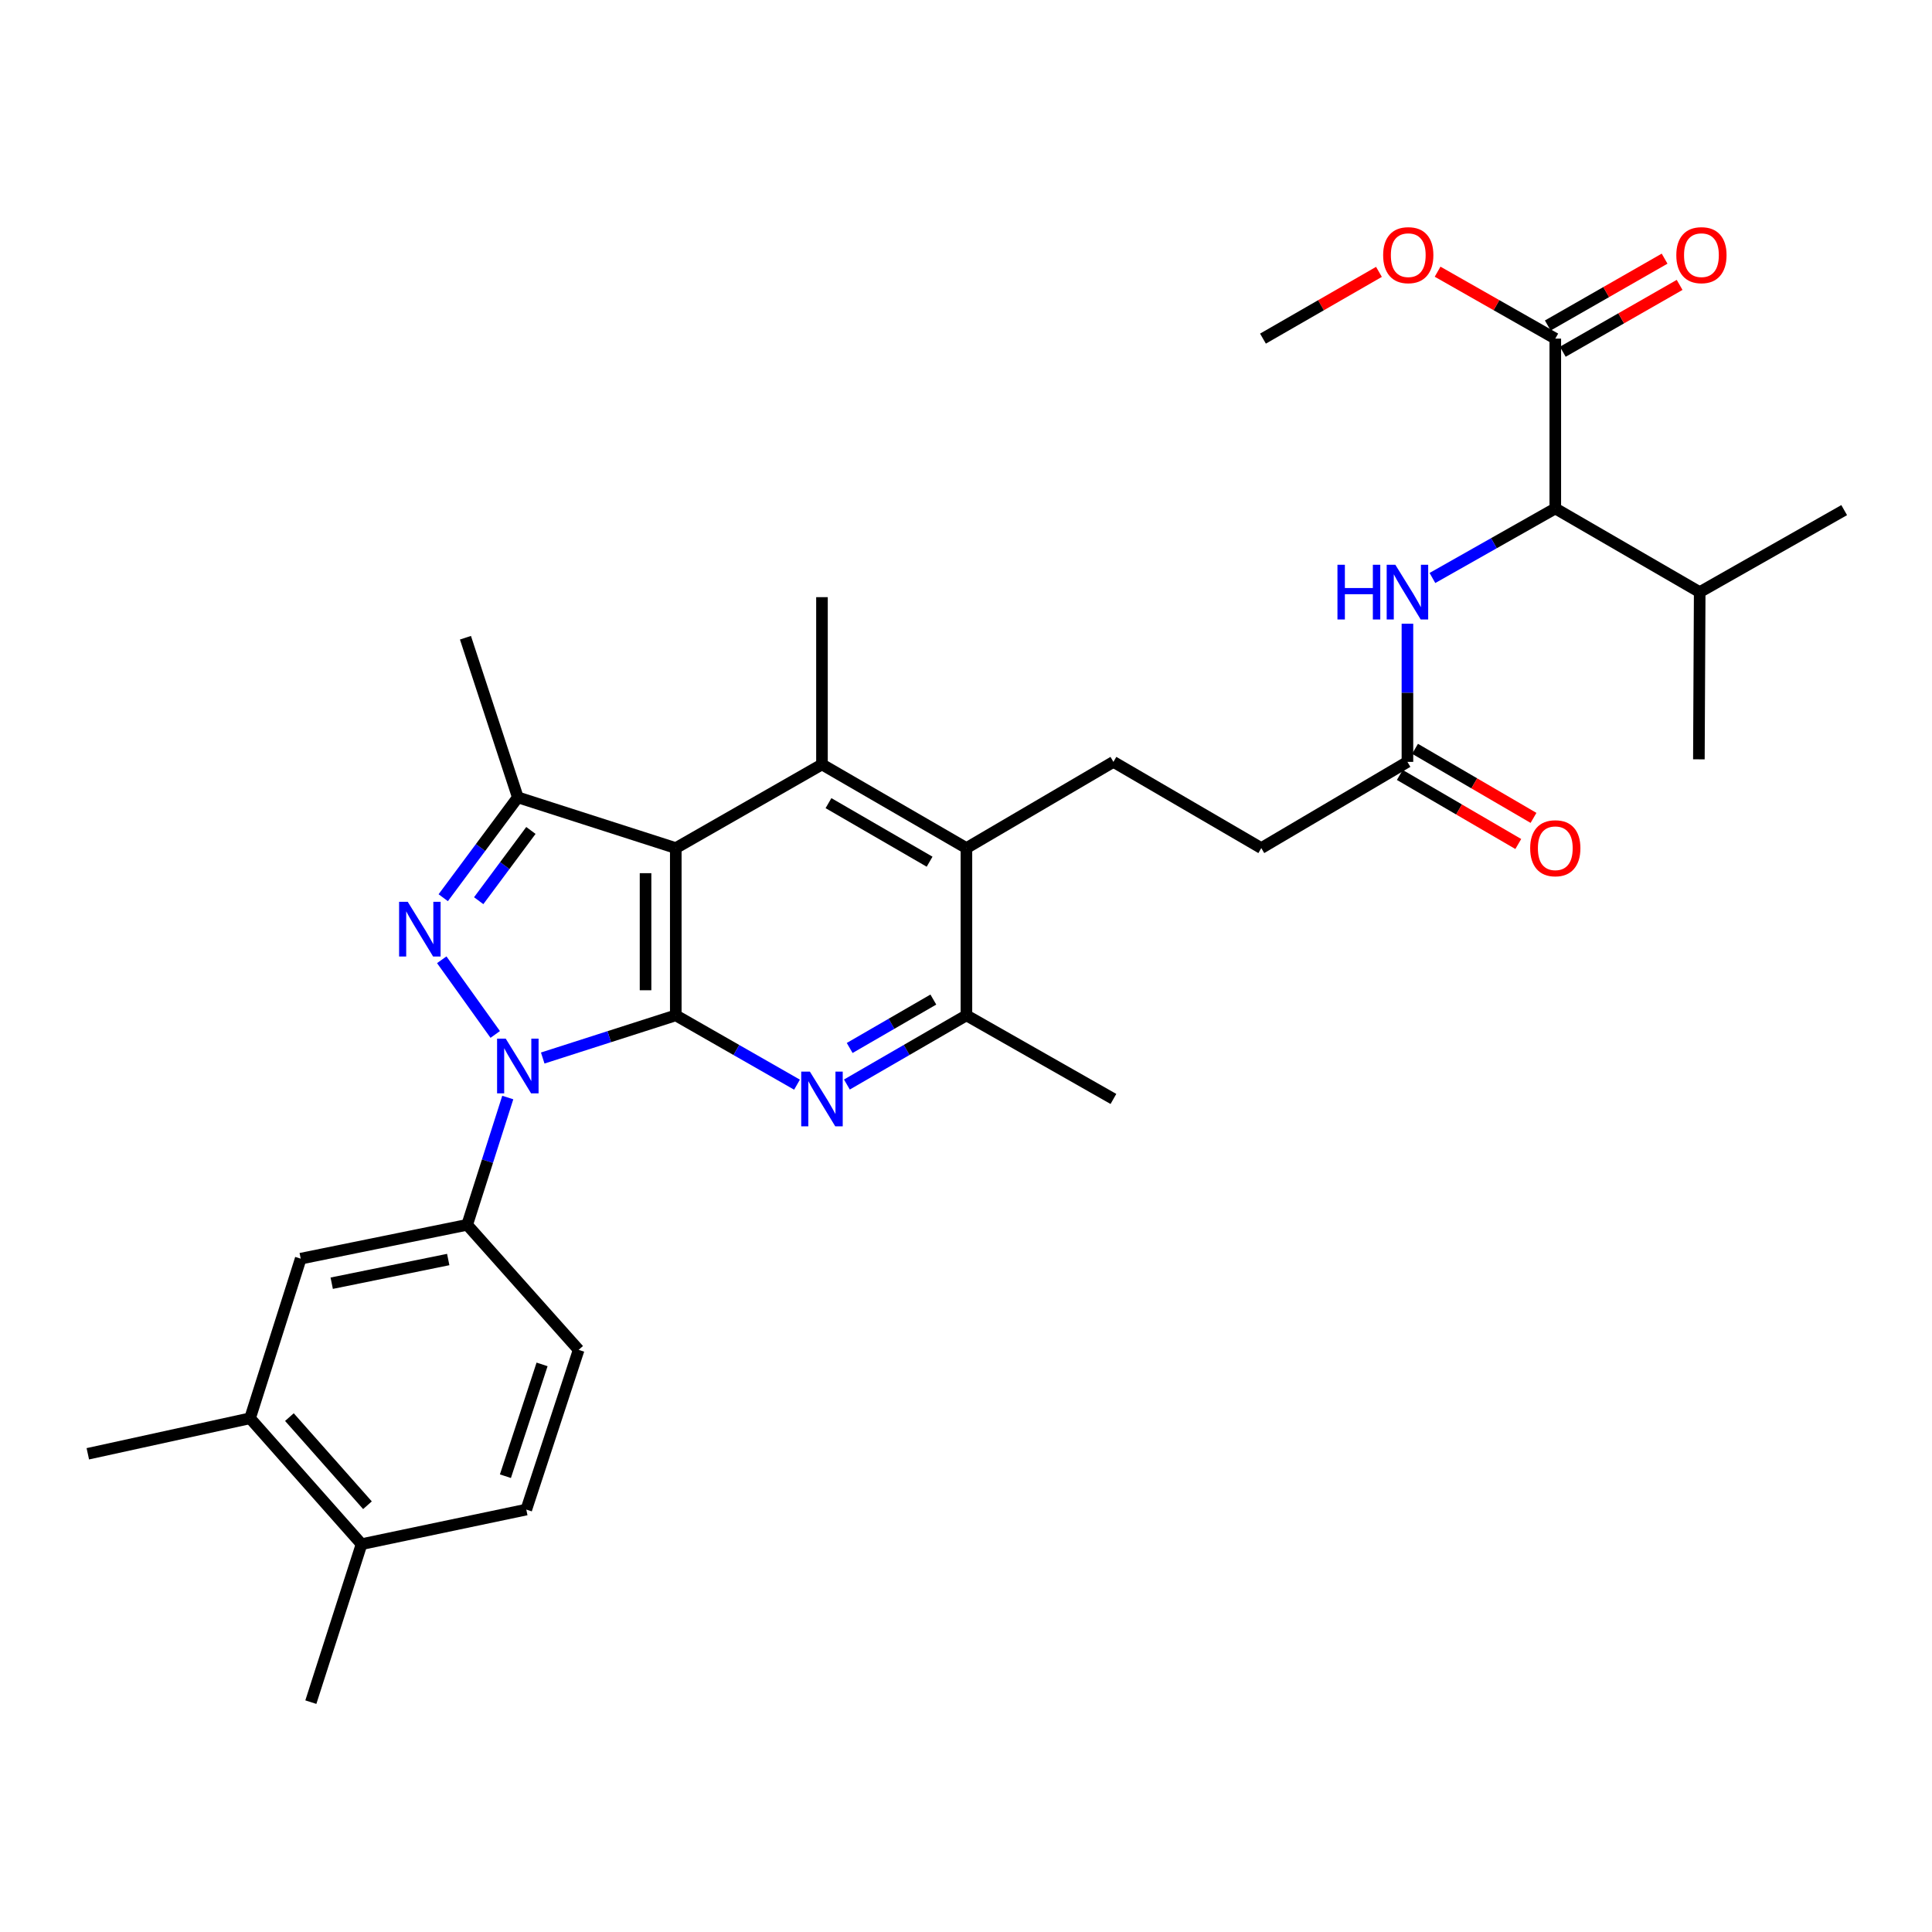 <?xml version='1.0' encoding='iso-8859-1'?>
<svg version='1.1' baseProfile='full'
              xmlns='http://www.w3.org/2000/svg'
                      xmlns:rdkit='http://www.rdkit.org/xml'
                      xmlns:xlink='http://www.w3.org/1999/xlink'
                  xml:space='preserve'
width='1000px' height='1000px' viewBox='0 0 1000 1000'>
<!-- END OF HEADER -->
<rect style='opacity:1.0;fill:#FFFFFF;stroke:none' width='1000' height='1000' x='0' y='0'> </rect>
<path class='bond-0' d='M 349.783,525.542 L 315.349,536.586' style='fill:none;fill-rule:evenodd;stroke:#000000;stroke-width:6px;stroke-linecap:butt;stroke-linejoin:miter;stroke-opacity:1' />
<path class='bond-0' d='M 315.349,536.586 L 280.914,547.631' style='fill:none;fill-rule:evenodd;stroke:#0000FF;stroke-width:6px;stroke-linecap:butt;stroke-linejoin:miter;stroke-opacity:1' />
<path class='bond-1' d='M 349.783,525.542 L 349.783,438.969' style='fill:none;fill-rule:evenodd;stroke:#000000;stroke-width:6px;stroke-linecap:butt;stroke-linejoin:miter;stroke-opacity:1' />
<path class='bond-1' d='M 334.133,512.556 L 334.133,451.955' style='fill:none;fill-rule:evenodd;stroke:#000000;stroke-width:6px;stroke-linecap:butt;stroke-linejoin:miter;stroke-opacity:1' />
<path class='bond-3' d='M 349.783,525.542 L 381.158,543.484' style='fill:none;fill-rule:evenodd;stroke:#000000;stroke-width:6px;stroke-linecap:butt;stroke-linejoin:miter;stroke-opacity:1' />
<path class='bond-3' d='M 381.158,543.484 L 412.533,561.427' style='fill:none;fill-rule:evenodd;stroke:#0000FF;stroke-width:6px;stroke-linecap:butt;stroke-linejoin:miter;stroke-opacity:1' />
<path class='bond-2' d='M 256.329,535.427 L 228.651,496.774' style='fill:none;fill-rule:evenodd;stroke:#0000FF;stroke-width:6px;stroke-linecap:butt;stroke-linejoin:miter;stroke-opacity:1' />
<path class='bond-7' d='M 262.822,568.082 L 252.314,601.022' style='fill:none;fill-rule:evenodd;stroke:#0000FF;stroke-width:6px;stroke-linecap:butt;stroke-linejoin:miter;stroke-opacity:1' />
<path class='bond-7' d='M 252.314,601.022 L 241.805,633.963' style='fill:none;fill-rule:evenodd;stroke:#000000;stroke-width:6px;stroke-linecap:butt;stroke-linejoin:miter;stroke-opacity:1' />
<path class='bond-4' d='M 349.783,438.969 L 268.028,412.712' style='fill:none;fill-rule:evenodd;stroke:#000000;stroke-width:6px;stroke-linecap:butt;stroke-linejoin:miter;stroke-opacity:1' />
<path class='bond-5' d='M 349.783,438.969 L 425.452,395.67' style='fill:none;fill-rule:evenodd;stroke:#000000;stroke-width:6px;stroke-linecap:butt;stroke-linejoin:miter;stroke-opacity:1' />
<path class='bond-32' d='M 229.418,464.653 L 248.723,438.682' style='fill:none;fill-rule:evenodd;stroke:#0000FF;stroke-width:6px;stroke-linecap:butt;stroke-linejoin:miter;stroke-opacity:1' />
<path class='bond-32' d='M 248.723,438.682 L 268.028,412.712' style='fill:none;fill-rule:evenodd;stroke:#000000;stroke-width:6px;stroke-linecap:butt;stroke-linejoin:miter;stroke-opacity:1' />
<path class='bond-32' d='M 247.769,466.198 L 261.283,448.019' style='fill:none;fill-rule:evenodd;stroke:#0000FF;stroke-width:6px;stroke-linecap:butt;stroke-linejoin:miter;stroke-opacity:1' />
<path class='bond-32' d='M 261.283,448.019 L 274.797,429.839' style='fill:none;fill-rule:evenodd;stroke:#000000;stroke-width:6px;stroke-linecap:butt;stroke-linejoin:miter;stroke-opacity:1' />
<path class='bond-8' d='M 438.352,561.349 L 469.285,543.445' style='fill:none;fill-rule:evenodd;stroke:#0000FF;stroke-width:6px;stroke-linecap:butt;stroke-linejoin:miter;stroke-opacity:1' />
<path class='bond-8' d='M 469.285,543.445 L 500.217,525.542' style='fill:none;fill-rule:evenodd;stroke:#000000;stroke-width:6px;stroke-linecap:butt;stroke-linejoin:miter;stroke-opacity:1' />
<path class='bond-8' d='M 439.792,542.432 L 461.445,529.9' style='fill:none;fill-rule:evenodd;stroke:#0000FF;stroke-width:6px;stroke-linecap:butt;stroke-linejoin:miter;stroke-opacity:1' />
<path class='bond-8' d='M 461.445,529.9 L 483.098,517.368' style='fill:none;fill-rule:evenodd;stroke:#000000;stroke-width:6px;stroke-linecap:butt;stroke-linejoin:miter;stroke-opacity:1' />
<path class='bond-25' d='M 268.028,412.712 L 240.918,330.087' style='fill:none;fill-rule:evenodd;stroke:#000000;stroke-width:6px;stroke-linecap:butt;stroke-linejoin:miter;stroke-opacity:1' />
<path class='bond-24' d='M 425.452,395.67 L 425.452,309.089' style='fill:none;fill-rule:evenodd;stroke:#000000;stroke-width:6px;stroke-linecap:butt;stroke-linejoin:miter;stroke-opacity:1' />
<path class='bond-33' d='M 425.452,395.67 L 500.217,438.969' style='fill:none;fill-rule:evenodd;stroke:#000000;stroke-width:6px;stroke-linecap:butt;stroke-linejoin:miter;stroke-opacity:1' />
<path class='bond-33' d='M 428.824,415.708 L 481.159,446.018' style='fill:none;fill-rule:evenodd;stroke:#000000;stroke-width:6px;stroke-linecap:butt;stroke-linejoin:miter;stroke-opacity:1' />
<path class='bond-6' d='M 500.217,438.969 L 500.217,525.542' style='fill:none;fill-rule:evenodd;stroke:#000000;stroke-width:6px;stroke-linecap:butt;stroke-linejoin:miter;stroke-opacity:1' />
<path class='bond-14' d='M 500.217,438.969 L 576.304,394.349' style='fill:none;fill-rule:evenodd;stroke:#000000;stroke-width:6px;stroke-linecap:butt;stroke-linejoin:miter;stroke-opacity:1' />
<path class='bond-12' d='M 241.805,633.963 L 155.65,651.483' style='fill:none;fill-rule:evenodd;stroke:#000000;stroke-width:6px;stroke-linecap:butt;stroke-linejoin:miter;stroke-opacity:1' />
<path class='bond-12' d='M 232,651.928 L 171.692,664.191' style='fill:none;fill-rule:evenodd;stroke:#000000;stroke-width:6px;stroke-linecap:butt;stroke-linejoin:miter;stroke-opacity:1' />
<path class='bond-16' d='M 241.805,633.963 L 299.511,698.686' style='fill:none;fill-rule:evenodd;stroke:#000000;stroke-width:6px;stroke-linecap:butt;stroke-linejoin:miter;stroke-opacity:1' />
<path class='bond-26' d='M 500.217,525.542 L 576.304,568.815' style='fill:none;fill-rule:evenodd;stroke:#000000;stroke-width:6px;stroke-linecap:butt;stroke-linejoin:miter;stroke-opacity:1' />
<path class='bond-9' d='M 805.016,263.182 L 773.22,281.171' style='fill:none;fill-rule:evenodd;stroke:#000000;stroke-width:6px;stroke-linecap:butt;stroke-linejoin:miter;stroke-opacity:1' />
<path class='bond-9' d='M 773.22,281.171 L 741.424,299.161' style='fill:none;fill-rule:evenodd;stroke:#0000FF;stroke-width:6px;stroke-linecap:butt;stroke-linejoin:miter;stroke-opacity:1' />
<path class='bond-10' d='M 805.016,263.182 L 805.016,175.271' style='fill:none;fill-rule:evenodd;stroke:#000000;stroke-width:6px;stroke-linecap:butt;stroke-linejoin:miter;stroke-opacity:1' />
<path class='bond-22' d='M 805.016,263.182 L 879.763,306.481' style='fill:none;fill-rule:evenodd;stroke:#000000;stroke-width:6px;stroke-linecap:butt;stroke-linejoin:miter;stroke-opacity:1' />
<path class='bond-18' d='M 808.902,182.062 L 839.134,164.764' style='fill:none;fill-rule:evenodd;stroke:#000000;stroke-width:6px;stroke-linecap:butt;stroke-linejoin:miter;stroke-opacity:1' />
<path class='bond-18' d='M 839.134,164.764 L 869.366,147.466' style='fill:none;fill-rule:evenodd;stroke:#FF0000;stroke-width:6px;stroke-linecap:butt;stroke-linejoin:miter;stroke-opacity:1' />
<path class='bond-18' d='M 801.129,168.479 L 831.362,151.18' style='fill:none;fill-rule:evenodd;stroke:#000000;stroke-width:6px;stroke-linecap:butt;stroke-linejoin:miter;stroke-opacity:1' />
<path class='bond-18' d='M 831.362,151.18 L 861.594,133.882' style='fill:none;fill-rule:evenodd;stroke:#FF0000;stroke-width:6px;stroke-linecap:butt;stroke-linejoin:miter;stroke-opacity:1' />
<path class='bond-23' d='M 805.016,175.271 L 774.558,157.949' style='fill:none;fill-rule:evenodd;stroke:#000000;stroke-width:6px;stroke-linecap:butt;stroke-linejoin:miter;stroke-opacity:1' />
<path class='bond-23' d='M 774.558,157.949 L 744.1,140.627' style='fill:none;fill-rule:evenodd;stroke:#FF0000;stroke-width:6px;stroke-linecap:butt;stroke-linejoin:miter;stroke-opacity:1' />
<path class='bond-11' d='M 728.486,322.838 L 728.486,358.593' style='fill:none;fill-rule:evenodd;stroke:#0000FF;stroke-width:6px;stroke-linecap:butt;stroke-linejoin:miter;stroke-opacity:1' />
<path class='bond-11' d='M 728.486,358.593 L 728.486,394.349' style='fill:none;fill-rule:evenodd;stroke:#000000;stroke-width:6px;stroke-linecap:butt;stroke-linejoin:miter;stroke-opacity:1' />
<path class='bond-15' d='M 155.65,651.483 L 129.427,734.099' style='fill:none;fill-rule:evenodd;stroke:#000000;stroke-width:6px;stroke-linecap:butt;stroke-linejoin:miter;stroke-opacity:1' />
<path class='bond-13' d='M 728.486,394.349 L 652.843,438.969' style='fill:none;fill-rule:evenodd;stroke:#000000;stroke-width:6px;stroke-linecap:butt;stroke-linejoin:miter;stroke-opacity:1' />
<path class='bond-19' d='M 724.544,401.109 L 755.202,418.984' style='fill:none;fill-rule:evenodd;stroke:#000000;stroke-width:6px;stroke-linecap:butt;stroke-linejoin:miter;stroke-opacity:1' />
<path class='bond-19' d='M 755.202,418.984 L 785.859,436.858' style='fill:none;fill-rule:evenodd;stroke:#FF0000;stroke-width:6px;stroke-linecap:butt;stroke-linejoin:miter;stroke-opacity:1' />
<path class='bond-19' d='M 732.427,387.589 L 763.085,405.464' style='fill:none;fill-rule:evenodd;stroke:#000000;stroke-width:6px;stroke-linecap:butt;stroke-linejoin:miter;stroke-opacity:1' />
<path class='bond-19' d='M 763.085,405.464 L 793.742,423.338' style='fill:none;fill-rule:evenodd;stroke:#FF0000;stroke-width:6px;stroke-linecap:butt;stroke-linejoin:miter;stroke-opacity:1' />
<path class='bond-21' d='M 576.304,394.349 L 652.843,438.969' style='fill:none;fill-rule:evenodd;stroke:#000000;stroke-width:6px;stroke-linecap:butt;stroke-linejoin:miter;stroke-opacity:1' />
<path class='bond-27' d='M 129.427,734.099 L 45.455,752.48' style='fill:none;fill-rule:evenodd;stroke:#000000;stroke-width:6px;stroke-linecap:butt;stroke-linejoin:miter;stroke-opacity:1' />
<path class='bond-34' d='M 129.427,734.099 L 187.142,799.257' style='fill:none;fill-rule:evenodd;stroke:#000000;stroke-width:6px;stroke-linecap:butt;stroke-linejoin:miter;stroke-opacity:1' />
<path class='bond-34' d='M 149.8,733.496 L 190.2,779.106' style='fill:none;fill-rule:evenodd;stroke:#000000;stroke-width:6px;stroke-linecap:butt;stroke-linejoin:miter;stroke-opacity:1' />
<path class='bond-20' d='M 299.511,698.686 L 272.41,781.354' style='fill:none;fill-rule:evenodd;stroke:#000000;stroke-width:6px;stroke-linecap:butt;stroke-linejoin:miter;stroke-opacity:1' />
<path class='bond-20' d='M 280.574,706.211 L 261.604,764.079' style='fill:none;fill-rule:evenodd;stroke:#000000;stroke-width:6px;stroke-linecap:butt;stroke-linejoin:miter;stroke-opacity:1' />
<path class='bond-17' d='M 187.142,799.257 L 272.41,781.354' style='fill:none;fill-rule:evenodd;stroke:#000000;stroke-width:6px;stroke-linecap:butt;stroke-linejoin:miter;stroke-opacity:1' />
<path class='bond-28' d='M 187.142,799.257 L 160.893,881.029' style='fill:none;fill-rule:evenodd;stroke:#000000;stroke-width:6px;stroke-linecap:butt;stroke-linejoin:miter;stroke-opacity:1' />
<path class='bond-29' d='M 879.763,306.481 L 954.545,264.034' style='fill:none;fill-rule:evenodd;stroke:#000000;stroke-width:6px;stroke-linecap:butt;stroke-linejoin:miter;stroke-opacity:1' />
<path class='bond-30' d='M 879.763,306.481 L 879.337,393.027' style='fill:none;fill-rule:evenodd;stroke:#000000;stroke-width:6px;stroke-linecap:butt;stroke-linejoin:miter;stroke-opacity:1' />
<path class='bond-31' d='M 713.743,140.72 L 683.727,157.995' style='fill:none;fill-rule:evenodd;stroke:#FF0000;stroke-width:6px;stroke-linecap:butt;stroke-linejoin:miter;stroke-opacity:1' />
<path class='bond-31' d='M 683.727,157.995 L 653.712,175.271' style='fill:none;fill-rule:evenodd;stroke:#000000;stroke-width:6px;stroke-linecap:butt;stroke-linejoin:miter;stroke-opacity:1' />
<path  class='atom-1' d='M 261.768 537.605
L 271.048 552.605
Q 271.968 554.085, 273.448 556.765
Q 274.928 559.445, 275.008 559.605
L 275.008 537.605
L 278.768 537.605
L 278.768 565.925
L 274.888 565.925
L 264.928 549.525
Q 263.768 547.605, 262.528 545.405
Q 261.328 543.205, 260.968 542.525
L 260.968 565.925
L 257.288 565.925
L 257.288 537.605
L 261.768 537.605
' fill='#0000FF'/>
<path  class='atom-3' d='M 211.052 466.778
L 220.332 481.778
Q 221.252 483.258, 222.732 485.938
Q 224.212 488.618, 224.292 488.778
L 224.292 466.778
L 228.052 466.778
L 228.052 495.098
L 224.172 495.098
L 214.212 478.698
Q 213.052 476.778, 211.812 474.578
Q 210.612 472.378, 210.252 471.698
L 210.252 495.098
L 206.572 495.098
L 206.572 466.778
L 211.052 466.778
' fill='#0000FF'/>
<path  class='atom-4' d='M 419.192 554.655
L 428.472 569.655
Q 429.392 571.135, 430.872 573.815
Q 432.352 576.495, 432.432 576.655
L 432.432 554.655
L 436.192 554.655
L 436.192 582.975
L 432.312 582.975
L 422.352 566.575
Q 421.192 564.655, 419.952 562.455
Q 418.752 560.255, 418.392 559.575
L 418.392 582.975
L 414.712 582.975
L 414.712 554.655
L 419.192 554.655
' fill='#0000FF'/>
<path  class='atom-12' d='M 692.266 292.321
L 696.106 292.321
L 696.106 304.361
L 710.586 304.361
L 710.586 292.321
L 714.426 292.321
L 714.426 320.641
L 710.586 320.641
L 710.586 307.561
L 696.106 307.561
L 696.106 320.641
L 692.266 320.641
L 692.266 292.321
' fill='#0000FF'/>
<path  class='atom-12' d='M 722.226 292.321
L 731.506 307.321
Q 732.426 308.801, 733.906 311.481
Q 735.386 314.161, 735.466 314.321
L 735.466 292.321
L 739.226 292.321
L 739.226 320.641
L 735.346 320.641
L 725.386 304.241
Q 724.226 302.321, 722.986 300.121
Q 721.786 297.921, 721.426 297.241
L 721.426 320.641
L 717.746 320.641
L 717.746 292.321
L 722.226 292.321
' fill='#0000FF'/>
<path  class='atom-19' d='M 867.659 132.069
Q 867.659 125.269, 871.019 121.469
Q 874.379 117.669, 880.659 117.669
Q 886.939 117.669, 890.299 121.469
Q 893.659 125.269, 893.659 132.069
Q 893.659 138.949, 890.259 142.869
Q 886.859 146.749, 880.659 146.749
Q 874.419 146.749, 871.019 142.869
Q 867.659 138.989, 867.659 132.069
M 880.659 143.549
Q 884.979 143.549, 887.299 140.669
Q 889.659 137.749, 889.659 132.069
Q 889.659 126.509, 887.299 123.709
Q 884.979 120.869, 880.659 120.869
Q 876.339 120.869, 873.979 123.669
Q 871.659 126.469, 871.659 132.069
Q 871.659 137.789, 873.979 140.669
Q 876.339 143.549, 880.659 143.549
' fill='#FF0000'/>
<path  class='atom-20' d='M 792.016 439.049
Q 792.016 432.249, 795.376 428.449
Q 798.736 424.649, 805.016 424.649
Q 811.296 424.649, 814.656 428.449
Q 818.016 432.249, 818.016 439.049
Q 818.016 445.929, 814.616 449.849
Q 811.216 453.729, 805.016 453.729
Q 798.776 453.729, 795.376 449.849
Q 792.016 445.969, 792.016 439.049
M 805.016 450.529
Q 809.336 450.529, 811.656 447.649
Q 814.016 444.729, 814.016 439.049
Q 814.016 433.489, 811.656 430.689
Q 809.336 427.849, 805.016 427.849
Q 800.696 427.849, 798.336 430.649
Q 796.016 433.449, 796.016 439.049
Q 796.016 444.769, 798.336 447.649
Q 800.696 450.529, 805.016 450.529
' fill='#FF0000'/>
<path  class='atom-24' d='M 715.912 132.069
Q 715.912 125.269, 719.272 121.469
Q 722.632 117.669, 728.912 117.669
Q 735.192 117.669, 738.552 121.469
Q 741.912 125.269, 741.912 132.069
Q 741.912 138.949, 738.512 142.869
Q 735.112 146.749, 728.912 146.749
Q 722.672 146.749, 719.272 142.869
Q 715.912 138.989, 715.912 132.069
M 728.912 143.549
Q 733.232 143.549, 735.552 140.669
Q 737.912 137.749, 737.912 132.069
Q 737.912 126.509, 735.552 123.709
Q 733.232 120.869, 728.912 120.869
Q 724.592 120.869, 722.232 123.669
Q 719.912 126.469, 719.912 132.069
Q 719.912 137.789, 722.232 140.669
Q 724.592 143.549, 728.912 143.549
' fill='#FF0000'/>
</svg>
